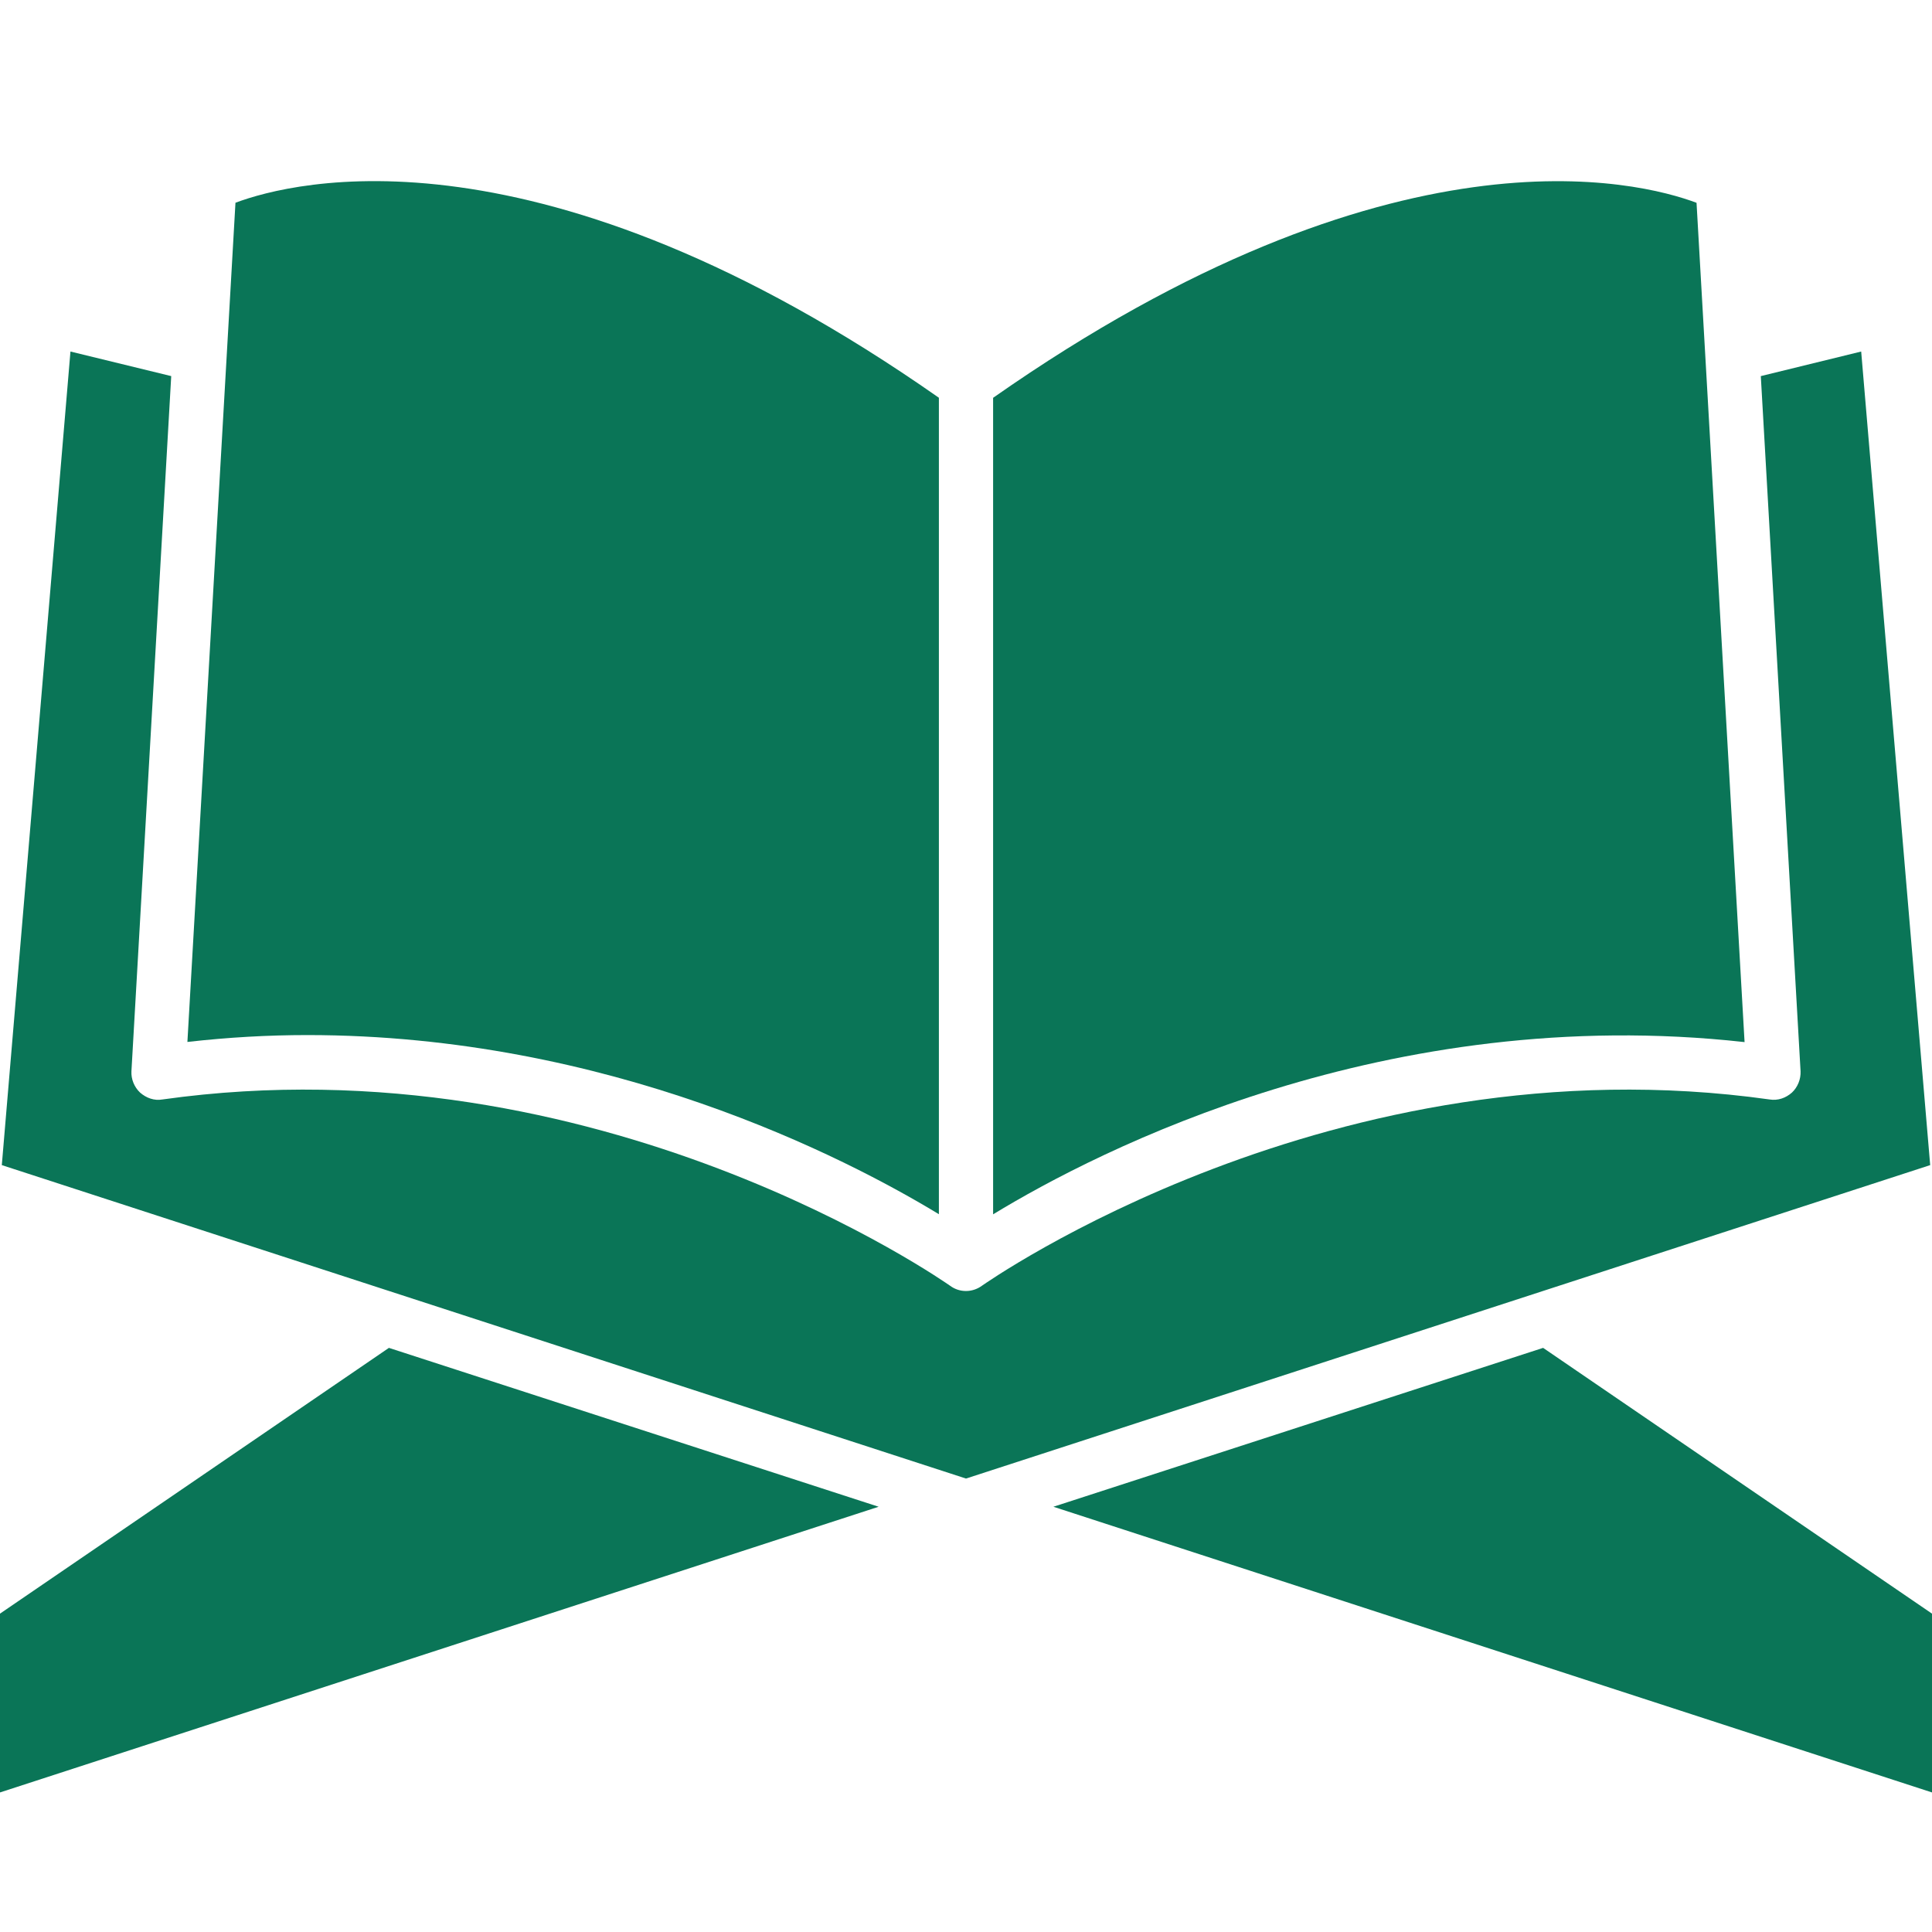 <svg xmlns="http://www.w3.org/2000/svg" width="64" height="64" viewBox="0 0 64 64" fill="none">
                <path d="M57.791 34.518L56.2 6.718C54.286 6.001 46.14 3.907 32.898 13.178V40.226C36.392 38.098 45.937 33.203 57.792 34.521L57.791 34.518Z" fill="#0A7557"></path>
                <path d="M31.102 40.224V13.176C17.86 3.905 9.714 5.999 7.8 6.716L6.208 34.516C7.56 34.362 8.889 34.288 10.18 34.288C20.157 34.288 28.003 38.342 31.102 40.222L31.102 40.224Z" fill="#0A7557"></path>
                <path d="M61.654 11.645L58.329 12.459L59.646 35.487C59.657 35.75 59.552 36.013 59.36 36.193C59.157 36.373 58.895 36.467 58.617 36.421C44.155 34.387 32.635 42.521 32.526 42.593C32.214 42.821 31.789 42.827 31.474 42.593C31.366 42.521 19.846 34.387 5.383 36.421C5.109 36.47 4.846 36.373 4.64 36.193C4.449 36.013 4.34 35.75 4.354 35.487L5.672 12.459L2.334 11.645L0.06 38.596L32 48.979L63.94 38.596L61.654 11.645Z" fill="#0A7557"></path>
                <path d="M51.118 44.65L34.895 49.913L64 59.377V53.454L51.118 44.65Z" fill="#0A7557"></path>
                <path d="M0 53.454V59.377L29.106 49.913L12.883 44.65L0 53.454Z" fill="#0A7557"></path>
              </svg>